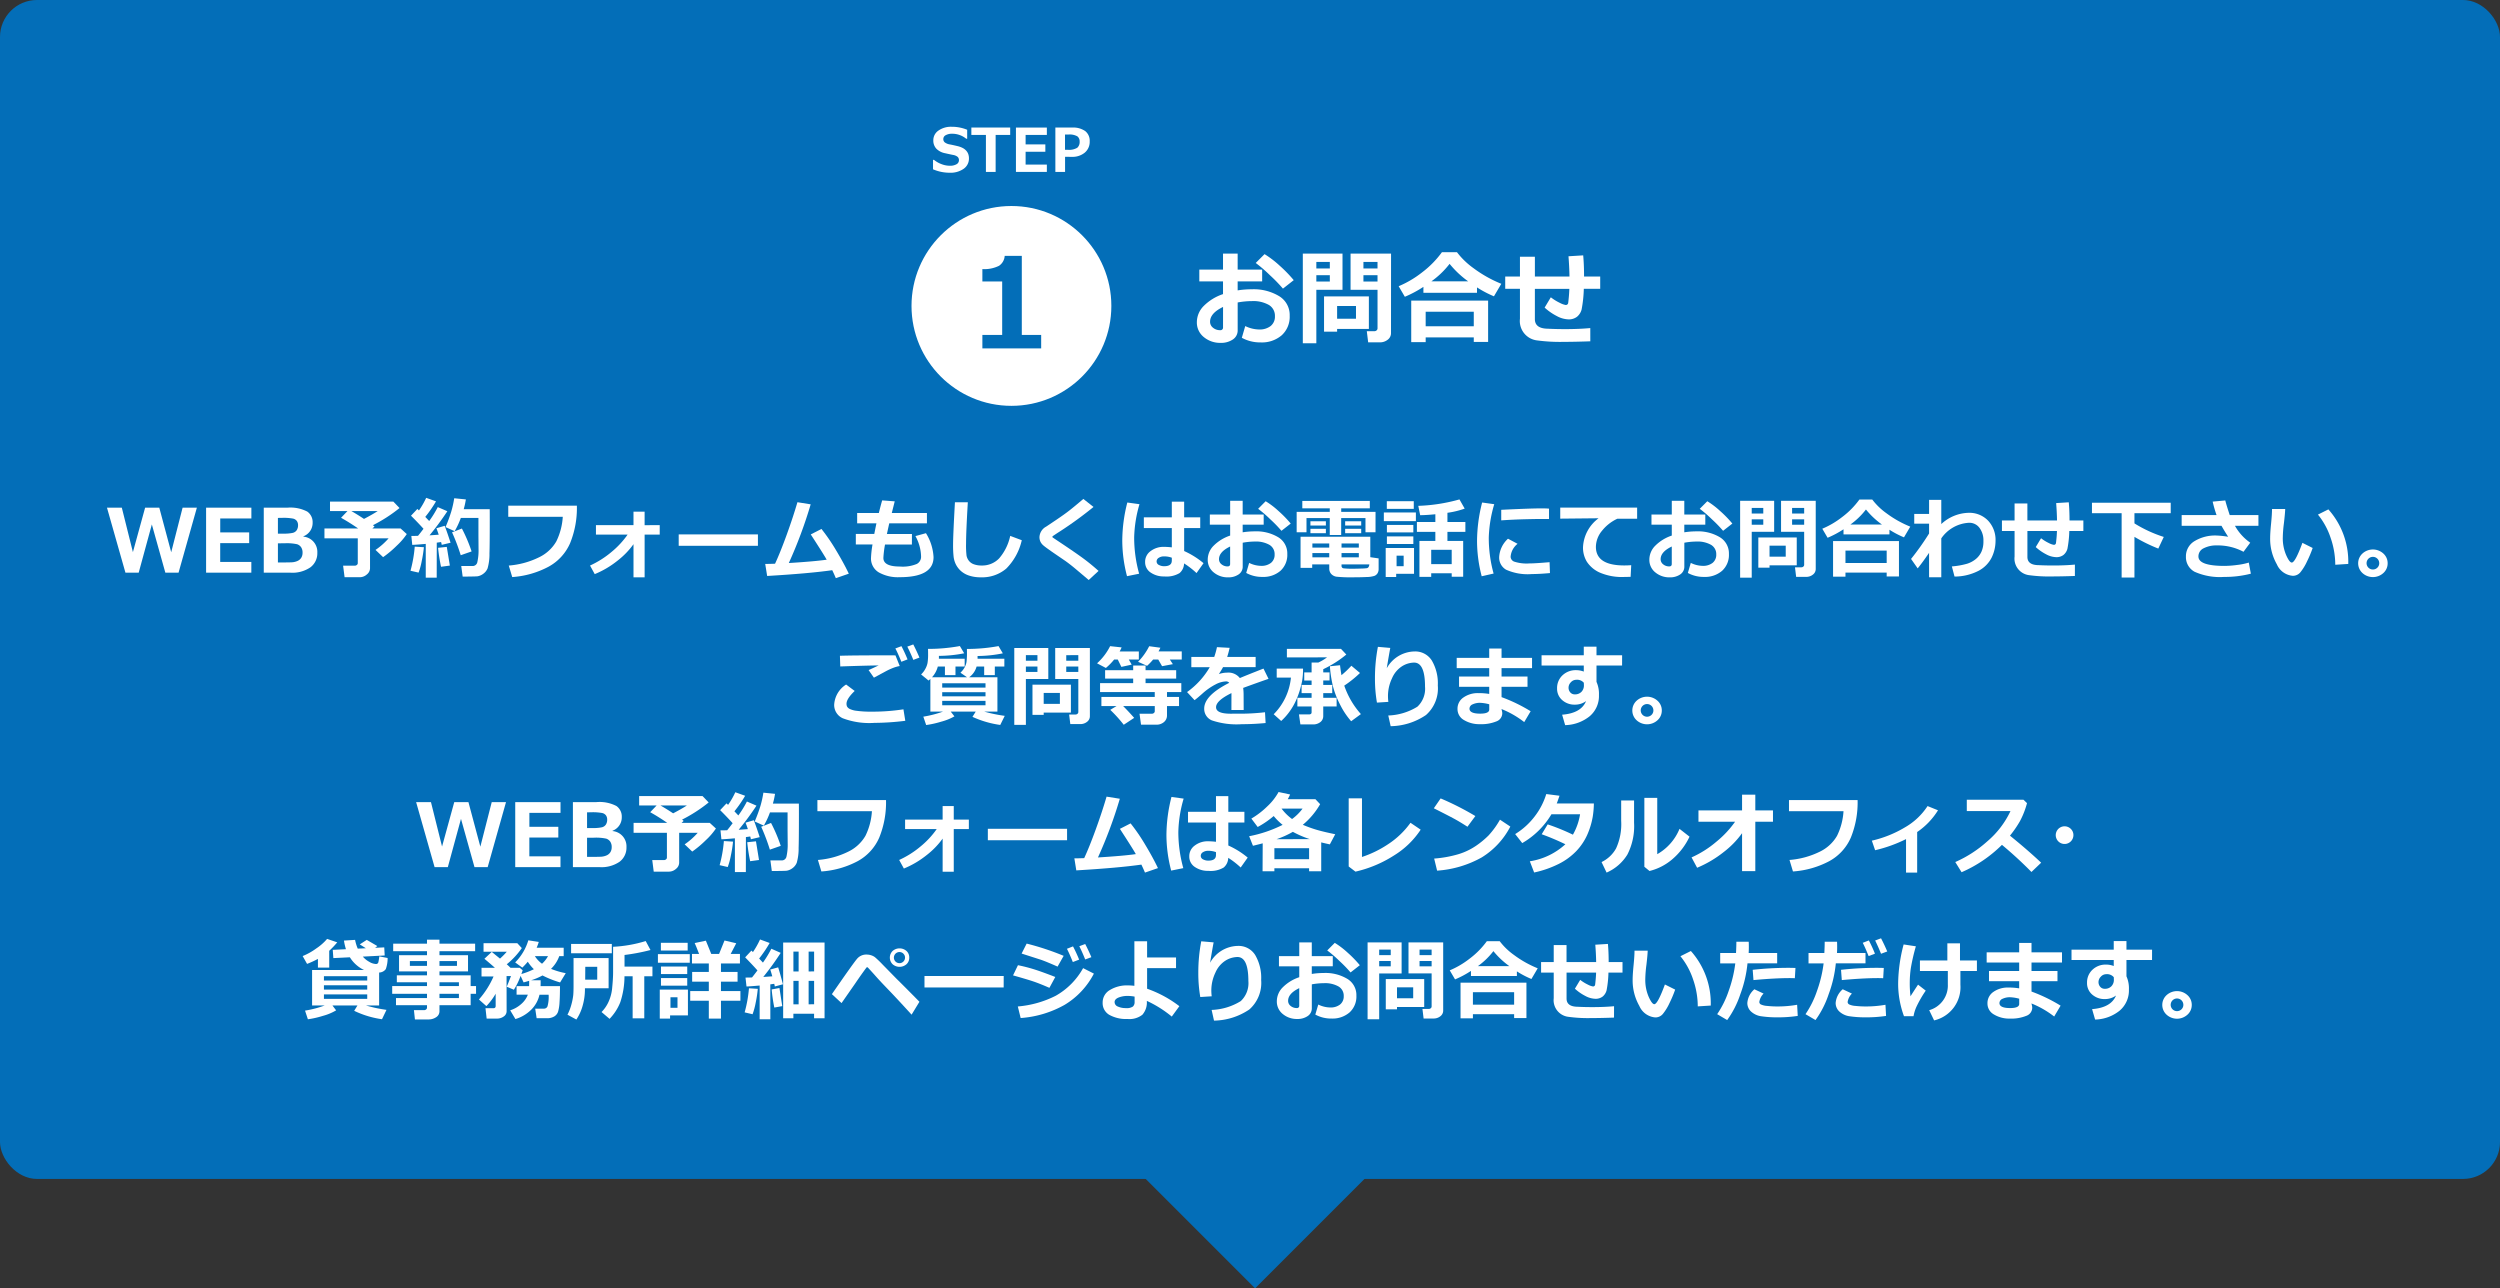 <svg xmlns="http://www.w3.org/2000/svg" width="339.65" height="175.031" viewBox="0 0 339.65 175.031"><rect x="0" y="0" width="339.65" height="175.031" fill="#333333" stroke="none"/><defs><style>.cls-1{fill:#036eb8;}.cls-2{fill:#fff;}</style></defs><g id="レイヤー_2" data-name="レイヤー 2"><g id="レイヤー_1-2" data-name="レイヤー 1"><rect class="cls-1" width="339.65" height="160.169" rx="5.025"/><rect class="cls-1" x="158.733" y="146.583" width="23.567" height="23.567" transform="translate(-62.039 166.958) rotate(-45)"/><path class="cls-2" d="M26.747,68.976l-2.49,8.83H22.464L20.63,71.249l-1.787,6.557h-1.8l-2.508-8.83h2.016l1.506,6.035,1.658-6.035h1.927l1.618,6.052,1.547-6.052Z"/><path class="cls-2" d="M34.147,77.806H28v-8.83h6.152V70.44h-4.23v1.887h3.932v1.459H29.917v2.555h4.23Z"/><path class="cls-2" d="M35.835,77.806v-8.83h3.176a4.958,4.958,0,0,1,2.739.53,1.747,1.747,0,0,1,.724,1.5A1.934,1.934,0,0,1,41.22,72.86v.047a2.078,2.078,0,0,1,1.892,2.186,2.382,2.382,0,0,1-.934,1.98,4.323,4.323,0,0,1-2.71.733Zm1.922-7.442V72.5h.726a5.722,5.722,0,0,0,1.272-.1.9.9,0,0,0,.556-.369,1.2,1.2,0,0,0,.182-.683.971.971,0,0,0-.161-.562.877.877,0,0,0-.524-.331,6.951,6.951,0,0,0-1.465-.1Zm0,3.451v2.6h.6q.8,0,1.237-.018a2.185,2.185,0,0,0,.788-.17,1.167,1.167,0,0,0,.539-.439,1.262,1.262,0,0,0,.184-.7,1.3,1.3,0,0,0-.19-.733,1.074,1.074,0,0,0-.551-.416,6.526,6.526,0,0,0-1.684-.129Z"/><path class="cls-2" d="M50.272,77.22a1.091,1.091,0,0,1-.43.823,1.44,1.44,0,0,1-.976.378H46.815l-.2-1.57h1.612a.407.407,0,0,0,.257-.1.29.29,0,0,0,.123-.229v-3.38H44.079V71.794h4.57q-1.212-.838-2.314-1.447l.873-.914H44.835V68.149h8.607l.838.873a20.282,20.282,0,0,1-3.615,2.332c.078.059.15.118.217.176l-.287.264h3.826l.844.767a9.1,9.1,0,0,1-1.372,1.585,14.312,14.312,0,0,1-1.845,1.55l-1.031-.984a9.345,9.345,0,0,0,1.775-1.57h-2.52Zm-2.537-7.787q.827.474,1.717,1.066,1.2-.627,1.863-1.066Z"/><path class="cls-2" d="M57.591,74.343a17.764,17.764,0,0,1-.293,1.878,9.509,9.509,0,0,1-.428,1.573l-1.1-.252a17.505,17.505,0,0,0,.575-3.275Zm1.74,4.136H57.843V73.892q-1.184.111-1.834.134l-.123-1.213c.218,0,.521,0,.908-.017q.3-.363.744-.955-.784-.867-1.7-1.776l.867-.92c.074.071.145.139.211.206a10.811,10.811,0,0,0,.984-1.717l1.336.48a16.456,16.456,0,0,1-1.459,2.11l.533.562a13.919,13.919,0,0,0,1.166-1.892l1.3.562a37.645,37.645,0,0,1-2.42,3.275q.563-.034,1.249-.087c-.157-.465-.262-.756-.317-.874l1.125-.334q.323.826.8,2.3l-1.2.287a2.468,2.468,0,0,0-.088-.381c-.129.02-.324.047-.586.083Zm1.787-1.64-1.2.164a24.43,24.43,0,0,1-.4-2.578L60.7,74.3Zm1.74,1.5L62.665,76.9h1.512a.647.647,0,0,0,.668-.5,7.305,7.305,0,0,0,.17-1.829L65,72.79V70.37H62.606a10.792,10.792,0,0,1-.838,1.8l-1.236-.563a21.03,21.03,0,0,0,.779-2.115,13.965,13.965,0,0,0,.4-1.8l1.582.159A11.035,11.035,0,0,1,63,69.181h3.533q.006.427.006,1.353,0,3.667-.041,4.682a6.933,6.933,0,0,1-.255,2,1.726,1.726,0,0,1-.58.735,1.828,1.828,0,0,1-.776.343Q64.686,78.327,62.858,78.339Zm1.213-3.422-1.476.516a27.141,27.141,0,0,0-1.178-3.112l1.336-.515A20.865,20.865,0,0,1,64.071,74.917Z"/><path class="cls-2" d="M78.374,68.7a12.684,12.684,0,0,1-.911,5.074A6.664,6.664,0,0,1,74.513,77,12.248,12.248,0,0,1,69.591,78.4l-.469-1.564a11.271,11.271,0,0,0,4.113-1.122,5.4,5.4,0,0,0,2.344-2.156,8.763,8.763,0,0,0,.879-3.343H69.052V68.7Z"/><path class="cls-2" d="M86.067,73.933a10.78,10.78,0,0,1-2.153,2.226A12.56,12.56,0,0,1,80.8,78l-.639-1.166a12.6,12.6,0,0,0,2.936-1.86,11.665,11.665,0,0,0,2.168-2.341h-4.3V71.349h5.1V69.515h1.512v1.834H89.63v1.283H87.579v5.8H86.067Z"/><path class="cls-2" d="M102.972,74.155H92.208V72.6h10.764Z"/><path class="cls-2" d="M113.067,77.466q-3.111.446-8.841.785l-.264-1.635q.55,0,1.336-.029.708-1.524,1.573-3.908t1.468-4.448l1.8.288a60.561,60.561,0,0,1-2.971,7.974q3.427-.21,5.144-.451-.311-.581-2.162-3.434l1.453-.744a25.373,25.373,0,0,1,2,2.921q1.044,1.737,1.717,3.155l-1.763.61Q113.313,77.97,113.067,77.466Z"/><path class="cls-2" d="M123.89,73.979h-3.651a13.831,13.831,0,0,0-.222,1.823q0,1.165,2.232,1.166a4.973,4.973,0,0,0,2.32-.355,1.1,1.1,0,0,0,.569-.981,5.98,5.98,0,0,0-.768-2.8l1.43-.393a6.8,6.8,0,0,1,1.031,3.246q0,2.731-4.582,2.731a5.285,5.285,0,0,1-2.886-.668,2.194,2.194,0,0,1-1.028-1.963,13.873,13.873,0,0,1,.205-1.811h-2.268V72.544h2.508q.117-.6.293-1.447h-2.619V69.7H119.4q.242-1.008.452-1.717l1.705.129-.4,1.588h4.776v1.4h-5.121l-.317,1.447h3.4Z"/><path class="cls-2" d="M138.819,73.394a7.917,7.917,0,0,1-2.109,3.855,5.057,5.057,0,0,1-3.463,1.184,4.9,4.9,0,0,1-1.6-.238,3.108,3.108,0,0,1-1.119-.641,3.063,3.063,0,0,1-.668-.882,3.226,3.226,0,0,1-.3-1.014A14.018,14.018,0,0,1,129.485,74q0-1.23.252-5.766h1.752q-.24,4.05-.24,5.631a11.586,11.586,0,0,0,.067,1.635,1.658,1.658,0,0,0,.3.665,1.477,1.477,0,0,0,.677.492,2.984,2.984,0,0,0,1.081.173,3.181,3.181,0,0,0,2.367-.967,6.845,6.845,0,0,0,1.506-3.058Z"/><path class="cls-2" d="M149.249,77.565,147.913,78.8l-1.693-1.43q-.774-.656-1.489-1.166l-1.347-.92q-1.3-.891-1.606-1.16a1.618,1.618,0,0,1-.433-.545,1.51,1.51,0,0,1-.123-.621,1.7,1.7,0,0,1,.9-1.406q.317-.206,1.406-.941t1.749-1.251q.66-.514,1.908-1.576l1.382,1.09a51.458,51.458,0,0,1-4.546,3.31q-.217.135-.616.4c-.265.176-.4.27-.41.284a.14.14,0,0,0-.012.067c0,.043.01.071.03.083l1.06.709q2.01,1.341,3.047,2.1T149.249,77.565Z"/><path class="cls-2" d="M154.81,68.5a17.306,17.306,0,0,0-.721,4.518,18.335,18.335,0,0,0,.674,4.927l-1.647.334a19.189,19.189,0,0,1-.644-4.845,21.176,21.176,0,0,1,.685-5.162Zm8.7,8.016-.95,1.342a11.06,11.06,0,0,0-1.693-1.313,1.754,1.754,0,0,1-.618,1.318,3.453,3.453,0,0,1-2.077.452,3.113,3.113,0,0,1-1.846-.531,1.671,1.671,0,0,1-.75-1.438,1.773,1.773,0,0,1,.756-1.48,2.879,2.879,0,0,1,1.787-.571,9.871,9.871,0,0,1,1.084.07V71.741h-3.8V70.288h3.8V68.161h1.676v2.127h2.185v1.453H160.88v3.123A11.376,11.376,0,0,1,163.511,76.511Zm-4.307-.334v-.41a2.941,2.941,0,0,0-1.084-.182,1.254,1.254,0,0,0-.683.19.568.568,0,0,0-.3.495.528.528,0,0,0,.31.478,1.472,1.472,0,0,0,.727.173Q159.2,76.921,159.2,76.177Z"/><path class="cls-2" d="M169.311,77.841l.4-1.365a3.782,3.782,0,0,0,1.611.4,2.079,2.079,0,0,0,1.348-.4,1.39,1.39,0,0,0,.5-1.143,1.45,1.45,0,0,0-.709-1.312,3.693,3.693,0,0,0-1.969-.446,9.337,9.337,0,0,0-1.658.159v3.228a1.248,1.248,0,0,1-.565,1.084,2.422,2.422,0,0,1-1.415.393,2.965,2.965,0,0,1-1.963-.674,2.162,2.162,0,0,1-.809-1.74,2.686,2.686,0,0,1,.817-1.9,5.729,5.729,0,0,1,2.23-1.362V71.278h-2.76V69.9h2.76V68.038h1.7V69.9h2.854v1.377h-2.854v1.043a10.361,10.361,0,0,1,1.635-.129,5.765,5.765,0,0,1,3.2.8,2.567,2.567,0,0,1,1.228,2.282,2.911,2.911,0,0,1-.923,2.271,3.533,3.533,0,0,1-2.464.835A4.429,4.429,0,0,1,169.311,77.841Zm-2.185-3.592q-1.512.726-1.512,1.723a.868.868,0,0,0,.349.7,1.264,1.264,0,0,0,.817.281q.346,0,.346-.334Zm8.232-3.117-1.259.984a17.973,17.973,0,0,0-1.515-1.561,16.534,16.534,0,0,0-1.655-1.427l1.025-1.031a11.228,11.228,0,0,1,1.755,1.339A15.6,15.6,0,0,1,175.358,71.132Z"/><path class="cls-2" d="M186.878,72.31h-1.365V70.382h-3.3v2.3h-1.553v-2.3H177.5V72.31h-1.336V69.538h4.5v-.48h-3.732v-1h9.17v1h-3.885v.48h4.664Zm-6.287,4.371h-2.315v.468h-1.582V72.925h9.475V75.7l1.131.164V77.29a1.118,1.118,0,0,1-.144.589.887.887,0,0,1-.422.357,3.592,3.592,0,0,1-1.078.158q-.8.039-1.8.039a18.707,18.707,0,0,1-2.253-.08,1.21,1.21,0,0,1-.747-.38,1.077,1.077,0,0,1-.263-.73Zm-.457-5.28h-2.1v-.58h2.1Zm0,1.043h-2.1v-.6h2.1ZM178.3,74.4h2.291v-.562H178.3Zm2.291.744H178.3v.575h2.291Zm1.67-.744h2.349v-.562h-2.349Zm2.349.744h-2.349v.575h2.349Zm1.424,1.536h-3.773v.193a.311.311,0,0,0,.281.34,9.252,9.252,0,0,0,1.283.053q.528,0,1.143-.024a6.99,6.99,0,0,0,.729-.047.417.417,0,0,0,.2-.108A.728.728,0,0,0,186.034,76.681Zm-1.1-5.28h-2.18v-.58h2.18Zm0,1.043h-2.18v-.6h2.18Z"/><path class="cls-2" d="M192.362,70.8h-4.353V69.626h4.353Zm-.252,7.154h-2.425v.434h-1.424V74.448h3.849Zm-.035-8.818h-3.662V68.091h3.662Zm-.058,3.2h-3.592V71.313h3.592Zm0,1.57h-3.592V72.878h3.592ZM190.7,76.921v-1.43h-.961v1.43Zm6.528.961h-2.784v.492h-1.6V73.487h2.162V72.263H192.5V70.921h2.508V69.866q-1.161.117-2.063.129l-.257-1.271a23.407,23.407,0,0,0,5.595-.873l.709,1.248a11.55,11.55,0,0,1-2.344.568v1.254h2.438v1.342h-2.438v1.224h2.139v4.864h-1.558Zm-2.784-1.237h2.784V74.7h-2.784Z"/><path class="cls-2" d="M203.009,68.5a17.547,17.547,0,0,0-.744,4.529,18.209,18.209,0,0,0,.656,4.893l-1.617.369a19.046,19.046,0,0,1-.633-4.787,21.45,21.45,0,0,1,.691-5.232Zm7.57,9.358q-1.435.133-2.455.134a7.165,7.165,0,0,1-3.51-.594,1.9,1.9,0,0,1-.937-1.7,3.633,3.633,0,0,1,1.2-2.508l1.3.692a2.476,2.476,0,0,0-.944,1.764.737.737,0,0,0,.493.659,5.453,5.453,0,0,0,2.039.243q.785,0,2.759-.17Zm-.129-7.342-.492-.006q-.768-.012-2.549.029t-3.451.158V69.263q3.961-.194,5.484-.194.61,0,1.008.035Z"/><path class="cls-2" d="M221.618,76.786l-.082,1.582q-.639.018-.85.018a7.625,7.625,0,0,1-3.369-.607,4.086,4.086,0,0,1-1.728-1.465,3.683,3.683,0,0,1-.522-1.954,5.18,5.18,0,0,1,2.116-3.949l-5.209.053v-1.5h10.447v1.512h-2.69a5.746,5.746,0,0,0-2.091,1.646,3.466,3.466,0,0,0-.821,2.168q0,2.532,3.85,2.531C220.966,76.821,221.282,76.81,221.618,76.786Z"/><path class="cls-2" d="M229.311,77.841l.4-1.365a3.782,3.782,0,0,0,1.611.4,2.079,2.079,0,0,0,1.348-.4,1.39,1.39,0,0,0,.5-1.143,1.45,1.45,0,0,0-.709-1.312,3.693,3.693,0,0,0-1.969-.446,9.337,9.337,0,0,0-1.658.159v3.228a1.248,1.248,0,0,1-.565,1.084,2.422,2.422,0,0,1-1.415.393,2.965,2.965,0,0,1-1.963-.674,2.162,2.162,0,0,1-.809-1.74,2.686,2.686,0,0,1,.817-1.9,5.729,5.729,0,0,1,2.23-1.362V71.278h-2.76V69.9h2.76V68.038h1.7V69.9h2.854v1.377h-2.854v1.043a10.361,10.361,0,0,1,1.635-.129,5.765,5.765,0,0,1,3.2.8,2.567,2.567,0,0,1,1.228,2.282,2.911,2.911,0,0,1-.923,2.271,3.533,3.533,0,0,1-2.464.835A4.429,4.429,0,0,1,229.311,77.841Zm-2.185-3.592q-1.512.726-1.512,1.723a.868.868,0,0,0,.349.7,1.264,1.264,0,0,0,.817.281q.346,0,.346-.334Zm8.232-3.117-1.259.984a17.973,17.973,0,0,0-1.515-1.561,16.534,16.534,0,0,0-1.655-1.427l1.025-1.031a11.228,11.228,0,0,1,1.755,1.339A15.6,15.6,0,0,1,235.358,71.132Z"/><path class="cls-2" d="M241.036,72.251h-3.047v6.228h-1.576V68.038h4.623Zm-1.476-2.484v-.756h-1.571v.756Zm0,1.523v-.732h-1.571v.732Zm.849,5.52v.316h-1.523V73.019h5.22V76.81Zm0-1.184h2.2V74.138h-2.2Zm6.276,1.676a.943.943,0,0,1-.384.764,1.432,1.432,0,0,1-.923.308h-1.354l-.158-1.3h.879a.386.386,0,0,0,.255-.1.3.3,0,0,0,.114-.238V72.251h-3.14V68.038h4.711Zm-3.211-7.535h1.64v-.756h-1.64Zm1.64.791h-1.64v.732h1.64Z"/><path class="cls-2" d="M256.7,72.6h-6.24v-.692a13.27,13.27,0,0,1-2.162,1.154l-.721-1.23a11.73,11.73,0,0,0,2.707-1.594,11.122,11.122,0,0,0,2.332-2.367h1.752a8.857,8.857,0,0,0,1.922,1.857,14.426,14.426,0,0,0,3.24,1.823l-.855,1.453A12.656,12.656,0,0,1,256.7,71.97Zm-.375,5.191h-5.6v.557H249.04v-4.84h8.953v4.81h-1.67Zm-5.6-1.3h5.6V74.806h-5.6Zm.668-5.232h4.283a11.065,11.065,0,0,1-2.168-2.039A10.1,10.1,0,0,1,251.39,71.267Z"/><path class="cls-2" d="M262.083,75.11q-.9,1.324-1.547,2.11l-.9-1.284a35.238,35.238,0,0,0,2.449-3.457v-1.33h-2.016V69.825h2.016V67.909h1.658V71.2a5.628,5.628,0,0,1,3.692-1.529,3.522,3.522,0,0,1,2.663,1.06,3.809,3.809,0,0,1,1.016,2.748,5.244,5.244,0,0,1-.515,2.247,4.128,4.128,0,0,1-1.782,1.817,7.116,7.116,0,0,1-3.275.788l-.363-1.377a10.566,10.566,0,0,0,2.062-.363,3.532,3.532,0,0,0,1.216-.659,2.739,2.739,0,0,0,.756-1.008,3.351,3.351,0,0,0,.255-1.31v-.135a2.828,2.828,0,0,0-.528-1.754,1.706,1.706,0,0,0-1.441-.7,4.871,4.871,0,0,0-3.756,2.121v5.286h-1.658Z"/><path class="cls-2" d="M281.893,78.251q-1.8.064-3.087.064a19.607,19.607,0,0,1-3.091-.167A2.272,2.272,0,0,1,273.7,75.62V72.14h-1.717V70.71H273.7V68.4h1.74V70.71h4.026q-.018-1.113-.117-2.361l1.716-.106q.1,1.119.1,2.467h1.881v1.43h-1.91a14.7,14.7,0,0,1-.255,2.411,1.637,1.637,0,0,1-.525.835,1.55,1.55,0,0,1-1.019.31,3.044,3.044,0,0,1-1.345-.386,6.438,6.438,0,0,1-1.415-.985l.721-1.2a5.693,5.693,0,0,0,1.054.653,2.259,2.259,0,0,0,.68.243.276.276,0,0,0,.2-.067.285.285,0,0,0,.091-.17c.012-.068.034-.272.068-.612s.055-.684.067-1.031h-4.014v3.521q0,1.038,1.342,1.113l.182.006q.908.047,2,.047,1.617,0,2.929-.123Z"/><path class="cls-2" d="M289.985,78.468h-1.74V69.72h-4.031V68.3h10.7V69.72h-4.928v1.388a17.659,17.659,0,0,0,3.985,1.84l-.744,1.582a22.288,22.288,0,0,1-3.241-1.594Z"/><path class="cls-2" d="M305.8,77.94a14,14,0,0,1-3.615.44,8.4,8.4,0,0,1-4.026-.7,2.246,2.246,0,0,1-1.178-2.048,2.387,2.387,0,0,1,1.178-2.121,5.4,5.4,0,0,1,2.971-.756,12.667,12.667,0,0,1,1.588.17q-.446-.68-.908-1.494H296.4V69.978h4.741a15.747,15.747,0,0,1-.528-1.829l1.717-.158q.117.516.6,1.987h3.9v1.453h-3.193a6.91,6.91,0,0,0,2.08,2.3l-.914,1.236a7.433,7.433,0,0,0-3.61-.867,3.764,3.764,0,0,0-1.8.386,1.212,1.212,0,0,0-.714,1.114q0,1.283,3.545,1.283a13.565,13.565,0,0,0,1.722-.129,8.858,8.858,0,0,0,1.576-.322Z"/><path class="cls-2" d="M314.2,74.448a15.674,15.674,0,0,1-.765,1.82,6.969,6.969,0,0,1-.905,1.482,1.308,1.308,0,0,1-1.025.478,2.582,2.582,0,0,1-2.174-1.562,7,7,0,0,1-.908-3.589q0-.662.129-1.963t.123-1.957h1.793q-.018.593-.176,1.94a17.012,17.012,0,0,0-.152,1.945,5.768,5.768,0,0,0,.454,2.367q.453,1.02.77,1.02.457,0,1.442-2.678Zm4.834,2.168-1.764.112a11.245,11.245,0,0,0-.632-3.657,9.944,9.944,0,0,0-1.723-3.158l1.418-.709A10.684,10.684,0,0,1,319.036,76.616Z"/><path class="cls-2" d="M324.386,76.528a1.751,1.751,0,0,1-.586,1.327,2.109,2.109,0,0,1-2.836,0,1.8,1.8,0,0,1,0-2.654,2.109,2.109,0,0,1,2.836,0A1.753,1.753,0,0,1,324.386,76.528Zm-1.143-.006a.86.86,0,1,0-.252.6A.823.823,0,0,0,323.243,76.522Z"/><path class="cls-2" d="M122.993,97.929a35.48,35.48,0,0,1-4.195.281,10.187,10.187,0,0,1-4.289-.621,1.975,1.975,0,0,1-1.178-1.834A3.476,3.476,0,0,1,114.954,93l1.166.873q-1.113,1.061-1.113,1.74a.91.91,0,0,0,.07.367.818.818,0,0,0,.343.325,2.944,2.944,0,0,0,.993.269,13.4,13.4,0,0,0,1.828.112h.428a27.689,27.689,0,0,0,4.072-.317Zm-.756-7.442a4.717,4.717,0,0,0-.9.255,8.934,8.934,0,0,0-1.008.466l-1.6.861-.72-1.031q.222-.093,1.359-.633-1.734.018-5.209.141l-.047-1.453q1.665-.058,6.34-.059.726,0,1.207.006Zm1.061-.9-.838.322q-.445-1.107-.815-1.81l.827-.311Q122.934,88.677,123.3,89.585Zm1.617-.246-.832.31q-.363-.9-.815-1.8l.809-.3Q124.523,88.413,124.915,89.339Z"/><path class="cls-2" d="M129.667,97.325a7.457,7.457,0,0,1-1.79.721,13.088,13.088,0,0,1-2.048.457l-.387-1.137a15.418,15.418,0,0,0,2.672-.685H126.4V92.245a3.032,3.032,0,0,1-.252.211l-1.008-.826a2.9,2.9,0,0,0,.551-.712,2.8,2.8,0,0,0,.32-.826,7.057,7.057,0,0,0,.079-1.234c0-.218,0-.451-.012-.7a23.258,23.258,0,0,0,4.33-.387l.586.985a17.915,17.915,0,0,1-3.434.351V89.5h3.5v1.055h-1.248v1.166h-1.435V90.558h-.967a3.435,3.435,0,0,1-.785,1.453h4.752l-.891-.621a2.942,2.942,0,0,0,.566-.715,2.37,2.37,0,0,0,.257-.736,9.239,9.239,0,0,0,.062-1.3c0-.153,0-.311-.006-.475a23.112,23.112,0,0,0,4.295-.387l.586.985a17.724,17.724,0,0,1-3.434.363V89.5h3.639v1.055h-1.295v1.166H133.71V90.558h-1.031a2.65,2.65,0,0,1-1.008,1.453h3.838v4.67h-1.782a19.9,19.9,0,0,0,2.778.574l-.61,1.236a13.519,13.519,0,0,1-3.779-1.1l.445-.709h-3.392Zm4.225-3.908v-.592h-5.883v.592ZM128.009,94.6h5.883v-.557h-5.883Zm5.883.621h-5.883v.6h5.883Z"/><path class="cls-2" d="M142.423,92.251h-3.047v6.228H137.8V88.038h4.623Zm-1.477-2.484v-.756h-1.57v.756Zm0,1.523v-.732h-1.57v.732Zm.85,5.52v.316h-1.524V93.019h5.221V96.81Zm0-1.184h2.2V94.138h-2.2Zm6.275,1.676a.943.943,0,0,1-.384.764,1.427,1.427,0,0,1-.922.308h-1.354l-.158-1.3h.879a.388.388,0,0,0,.255-.1.3.3,0,0,0,.114-.238V92.251H143.36V88.038h4.711Zm-3.211-7.535H146.5v-.756H144.86Zm1.641.791H144.86v.732H146.5Z"/><path class="cls-2" d="M152.384,87.956a5.989,5.989,0,0,1-.27.551h2.608v1.1h-1.36l.387.691-1.4.305-.487-1h-.492a8.161,8.161,0,0,1-1.125,1.148l-1.2-.633a7.862,7.862,0,0,0,1.775-2.332Zm1.705,9.574-1.418.938a18.328,18.328,0,0,0-1.834-2.028l.861-.515h-2.062V94.688h7.248v-.662h-7.43V92.813h4.5v-.621H150.14V91.05h3.814v-.633h1.682v.633h4.16v1.142h-4.16v.621h4.857v1.213h-1.945v.662h1.635v1.237h-1.635v1.26a1.151,1.151,0,0,1-.416.917,1.537,1.537,0,0,1-1.031.354H155.02l-.205-1.488H156.5a.385.385,0,0,0,.272-.106.3.3,0,0,0,.115-.217v-.72h-4.3Q153.269,96.6,154.089,97.53ZM157.651,88q-.117.252-.252.5h3.153v1.1h-1.623l.416.632-1.465.276-.522-.908h-.691a8.025,8.025,0,0,1-.826.861l-1.225-.551a8.271,8.271,0,0,0,1.512-2.115Z"/><path class="cls-2" d="M168.966,96.464H167.3l.006-2.3q-2.092,1.026-2.092,1.916t2.016.885l.65-.006a29.7,29.7,0,0,0,3.984-.193l.082,1.465q-1.646.158-3.228.158a10.506,10.506,0,0,1-4.078-.519,1.692,1.692,0,0,1-1.037-1.6q0-1.782,3.4-3.5a.547.547,0,0,0-.457-.194,3.355,3.355,0,0,0-1.374.393,8.512,8.512,0,0,0-1.855,1.3q-.714.633-1.025.855l-1.02-1.1a10.832,10.832,0,0,0,3.082-3.375h-2.5V89.251h3.112a10.035,10.035,0,0,0,.369-1.33l1.723.094q-.165.726-.334,1.236h3.867V90.64h-4.43q-.151.3-.562.937a3.577,3.577,0,0,1,1.125-.193,1.97,1.97,0,0,1,1.722.738q.762-.328,3.211-1.289l.686,1.395q-1.155.392-3.446,1.23a6.985,6.985,0,0,1,.059.943Z"/><path class="cls-2" d="M177.028,90.839a9,9,0,0,1-.129,1.717q-.129.633-.319,1.268a11.308,11.308,0,0,1-.524,1.377,8.568,8.568,0,0,1-.847,1.459,8.069,8.069,0,0,1-1.146,1.292l-1.019-.914a8.206,8.206,0,0,0,2.344-4.98h-1.934V90.839Zm4.565,5.144h-1.817v1.284a1.017,1.017,0,0,1-.392.835,1.555,1.555,0,0,1-.985.319h-1.728l-.194-1.36h1.36c.238,0,.357-.1.357-.287v-.791h-1.933V94.806h1.933v-.633h-1.359V93.054h1.359v-.6h-1v-1.1h1V90.007h.926a6.562,6.562,0,0,0,1.172-.7l-5.455.011v-1.16h7.353l.721.768a14.718,14.718,0,0,1-3.135,1.992v.433h.856v1.1h-.856v.6H181v1.119h-1.225v.633h1.817Zm3.3,1.032-1.325.972a10.6,10.6,0,0,1-1.514-2.279,11.914,11.914,0,0,1-.967-2.5,16.853,16.853,0,0,1-.407-2.69l1.377-.14q.1.843.193,1.353a12.735,12.735,0,0,0,1.348-1.283l1.171.984a15.123,15.123,0,0,1-2.138,1.717A11.29,11.29,0,0,0,184.892,97.015Z"/><path class="cls-2" d="M188.935,98.661l-.323-1.453a8.05,8.05,0,0,0,3.952-1.195,3.328,3.328,0,0,0,1.04-2.725q0-3.27-1.488-3.269a3.183,3.183,0,0,0-1.62.489,3.633,3.633,0,0,0-1.377,1.646,5.6,5.6,0,0,0-.548,2.423,6.047,6.047,0,0,0,.053.779l-1.553.1a19.132,19.132,0,0,1-.269-3.305,22.473,22.473,0,0,1,.4-4.271l1.682.146q-.177.921-.481,2.766a4.4,4.4,0,0,1,3.756-2.285,2.658,2.658,0,0,1,2.37,1.236,6.1,6.1,0,0,1,.812,3.381,4.812,4.812,0,0,1-1.609,4.02A8.78,8.78,0,0,1,188.935,98.661Z"/><path class="cls-2" d="M207.954,96.628l-.873,1.476a12.681,12.681,0,0,0-3.088-1.775l.059.252a1.445,1.445,0,0,1,.047.346,1.19,1.19,0,0,1-.812,1.087,5.428,5.428,0,0,1-2.229.372,4.018,4.018,0,0,1-2.148-.551,1.7,1.7,0,0,1-.893-1.512,1.833,1.833,0,0,1,.82-1.573,3.368,3.368,0,0,1,2-.583,8.789,8.789,0,0,1,1.488.111v-.972h-4.1V91.917h4.1V90.774h-4.418V89.38h4.418V88.108h1.676V89.38h4.142v1.394h-4.142v1.143h3.527v1.389h-3.527v1.406A21.9,21.9,0,0,1,207.954,96.628Zm-5.625-.234v-.709a5.5,5.5,0,0,0-1.242-.2,2.3,2.3,0,0,0-1.017.208.642.642,0,0,0-.425.583q0,.68,1.459.68Q202.33,96.956,202.329,96.394Z"/><path class="cls-2" d="M220.376,90.423H216.9v2.215a4.006,4.006,0,0,1,.334,1.8,3.6,3.6,0,0,1-1.251,2.863,5.506,5.506,0,0,1-3.342,1.216l-.41-1.418q2.577-.2,3.251-1.846a2.527,2.527,0,0,1-1.523.48,2.493,2.493,0,0,1-1.72-.618,2.025,2.025,0,0,1-.694-1.585,2.348,2.348,0,0,1,.735-1.781,2.582,2.582,0,0,1,1.849-.7,2.887,2.887,0,0,1,1.043.193v-.82h-5.736V89.028h5.736V87.856H216.9v1.172h3.481Zm-5.186,2.666-.011-.328a1.2,1.2,0,0,0-1.043-.405.973.973,0,0,0-.712.331,1.026,1.026,0,0,0-.32.724.954.954,0,0,0,.238.662.785.785,0,0,0,.612.264,1.2,1.2,0,0,0,.9-.343A1.233,1.233,0,0,0,215.19,93.089Z"/><path class="cls-2" d="M225.772,96.528a1.748,1.748,0,0,1-.586,1.327,2.107,2.107,0,0,1-2.835,0,1.8,1.8,0,0,1,0-2.654,2.107,2.107,0,0,1,2.835,0A1.749,1.749,0,0,1,225.772,96.528Zm-1.142-.006a.86.86,0,1,0-.252.6A.823.823,0,0,0,224.63,96.522Z"/><path class="cls-2" d="M68.747,108.976l-2.49,8.83H64.464l-1.834-6.557-1.787,6.557h-1.8l-2.508-8.83h2.016l1.506,6.035,1.658-6.035h1.927l1.618,6.052,1.547-6.052Z"/><path class="cls-2" d="M76.147,117.806H70v-8.83h6.152v1.464h-4.23v1.887h3.932v1.459H71.917v2.555h4.23Z"/><path class="cls-2" d="M77.835,117.806v-8.83h3.176a4.958,4.958,0,0,1,2.739.53,1.747,1.747,0,0,1,.724,1.5,1.934,1.934,0,0,1-1.254,1.857v.047a2.078,2.078,0,0,1,1.892,2.186,2.382,2.382,0,0,1-.934,1.98,4.323,4.323,0,0,1-2.71.733Zm1.922-7.442V112.5h.726a5.722,5.722,0,0,0,1.272-.1.9.9,0,0,0,.556-.369,1.2,1.2,0,0,0,.182-.683.971.971,0,0,0-.161-.562.877.877,0,0,0-.524-.331,6.951,6.951,0,0,0-1.465-.1Zm0,3.451v2.6h.6q.8,0,1.237-.018a2.185,2.185,0,0,0,.788-.17,1.167,1.167,0,0,0,.539-.439,1.262,1.262,0,0,0,.184-.7,1.3,1.3,0,0,0-.19-.733,1.074,1.074,0,0,0-.551-.416,6.526,6.526,0,0,0-1.684-.129Z"/><path class="cls-2" d="M92.272,117.22a1.091,1.091,0,0,1-.43.823,1.44,1.44,0,0,1-.976.378H88.815l-.2-1.57h1.612a.407.407,0,0,0,.257-.1.29.29,0,0,0,.123-.229v-3.38H86.079v-1.348h4.57q-1.212-.838-2.314-1.447l.873-.914H86.835v-1.284h8.607l.838.873a20.282,20.282,0,0,1-3.615,2.332c.078.059.15.118.217.176l-.287.264h3.826l.844.767a9.1,9.1,0,0,1-1.372,1.585,14.312,14.312,0,0,1-1.845,1.55l-1.031-.984a9.345,9.345,0,0,0,1.775-1.57h-2.52Zm-2.537-7.787q.826.474,1.717,1.066,1.2-.627,1.863-1.066Z"/><path class="cls-2" d="M99.591,114.343a17.764,17.764,0,0,1-.293,1.878,9.509,9.509,0,0,1-.428,1.573l-1.1-.252a17.505,17.505,0,0,0,.575-3.275Zm1.74,4.136H99.843v-4.587q-1.183.111-1.834.134l-.123-1.213c.218,0,.521,0,.908-.017q.3-.363.744-.955-.784-.867-1.7-1.776l.867-.92c.074.071.145.139.211.206a10.811,10.811,0,0,0,.984-1.717l1.336.48a16.456,16.456,0,0,1-1.459,2.11l.533.562a13.919,13.919,0,0,0,1.166-1.892l1.3.562a37.645,37.645,0,0,1-2.42,3.275q.563-.034,1.249-.087c-.157-.465-.262-.756-.317-.874l1.125-.334q.322.826.8,2.3l-1.2.287a2.468,2.468,0,0,0-.088-.381c-.129.02-.324.047-.586.083Zm1.787-1.64-1.2.164a24.43,24.43,0,0,1-.4-2.578l1.189-.123Zm1.74,1.5-.193-1.442h1.512a.647.647,0,0,0,.668-.5,7.305,7.305,0,0,0,.17-1.829L107,112.79v-2.42h-2.391a10.792,10.792,0,0,1-.838,1.8l-1.236-.563a21.03,21.03,0,0,0,.779-2.115,13.965,13.965,0,0,0,.4-1.8l1.582.159a11.035,11.035,0,0,1-.293,1.33h3.533q.006.427.006,1.353,0,3.667-.041,4.682a6.933,6.933,0,0,1-.255,2,1.726,1.726,0,0,1-.58.735,1.828,1.828,0,0,1-.776.343Q106.687,118.327,104.858,118.339Zm1.213-3.422-1.476.516a27.141,27.141,0,0,0-1.178-3.112l1.336-.515A20.865,20.865,0,0,1,106.071,114.917Z"/><path class="cls-2" d="M120.374,108.7a12.684,12.684,0,0,1-.911,5.074,6.664,6.664,0,0,1-2.95,3.229,12.248,12.248,0,0,1-4.922,1.394l-.469-1.564a11.271,11.271,0,0,0,4.113-1.122,5.4,5.4,0,0,0,2.344-2.156,8.763,8.763,0,0,0,.879-3.343h-7.406V108.7Z"/><path class="cls-2" d="M128.067,113.933a10.78,10.78,0,0,1-2.153,2.226A12.56,12.56,0,0,1,122.8,118l-.639-1.166a12.6,12.6,0,0,0,2.936-1.86,11.665,11.665,0,0,0,2.168-2.341h-4.3v-1.283h5.1v-1.834h1.512v1.834h2.051v1.283h-2.051v5.8h-1.512Z"/><path class="cls-2" d="M144.972,114.155H134.208V112.6h10.764Z"/><path class="cls-2" d="M155.067,117.466q-3.111.446-8.841.785l-.264-1.635q.551,0,1.336-.029.708-1.524,1.573-3.908t1.468-4.448l1.8.288a60.561,60.561,0,0,1-2.971,7.974q3.427-.21,5.144-.451-.31-.581-2.162-3.434l1.453-.744a25.373,25.373,0,0,1,2,2.921q1.044,1.737,1.717,3.155l-1.763.61Q155.313,117.97,155.067,117.466Z"/><path class="cls-2" d="M160.81,108.5a17.306,17.306,0,0,0-.721,4.518,18.335,18.335,0,0,0,.674,4.927l-1.647.334a19.189,19.189,0,0,1-.644-4.845,21.176,21.176,0,0,1,.685-5.162Zm8.7,8.016-.95,1.342a11.06,11.06,0,0,0-1.693-1.313,1.754,1.754,0,0,1-.618,1.318,3.453,3.453,0,0,1-2.077.452,3.113,3.113,0,0,1-1.846-.531,1.671,1.671,0,0,1-.75-1.438,1.773,1.773,0,0,1,.756-1.48,2.879,2.879,0,0,1,1.787-.571,9.871,9.871,0,0,1,1.084.07v-2.619h-3.8v-1.453h3.8v-2.127h1.676v2.127h2.185v1.453H166.88v3.123A11.376,11.376,0,0,1,169.511,116.511Zm-4.307-.334v-.41a2.941,2.941,0,0,0-1.084-.182,1.254,1.254,0,0,0-.683.19.568.568,0,0,0-.3.495.528.528,0,0,0,.31.478,1.472,1.472,0,0,0,.727.173Q165.2,116.921,165.2,116.177Z"/><path class="cls-2" d="M177.854,117.964h-4.716v.41h-1.606l.018-3.8q-.551.147-1.324.334l-.516-1.3a17.406,17.406,0,0,0,4.547-1.541,8.184,8.184,0,0,1-1.213-1.2,12.254,12.254,0,0,1-2.174,1.488l-.861-1.142a11.071,11.071,0,0,0,2.153-1.647,7.8,7.8,0,0,0,1.544-1.963l1.57.334a6.372,6.372,0,0,1-.322.639h3.756l.644.68a10.221,10.221,0,0,1-2.355,2.8,16.983,16.983,0,0,0,1.857.674q.927.276,2.549.61l-.732,1.377c-.375-.079-.766-.168-1.172-.27v3.92h-1.647Zm-4.716-1.236h4.716v-1.489h-4.716Zm.287-2.713,4.523-.012a13.514,13.514,0,0,1-2.3-.99A12.31,12.31,0,0,1,173.425,114.015Zm2.115-2.743a6.636,6.636,0,0,0,1.43-1.418h-2.86A6.8,6.8,0,0,0,175.54,111.272Z"/><path class="cls-2" d="M193.013,112.72a11.573,11.573,0,0,1-3.63,3.507,16.482,16.482,0,0,1-5.23,2.194l-.92-.7V108.46h1.805v7.969a14.623,14.623,0,0,0,3.516-1.714,11.418,11.418,0,0,0,3.076-2.933Z"/><path class="cls-2" d="M200.442,110.868l-1.072,1.453q-.867-.556-1.538-.937t-3.032-1.571l.926-1.341A38.247,38.247,0,0,1,200.442,110.868Zm4.752,1.43a10.687,10.687,0,0,1-3.884,4.189,14.386,14.386,0,0,1-6.065,1.8l-.4-1.641a15.825,15.825,0,0,0,3.339-.609,8.811,8.811,0,0,0,2.341-1.122,11.811,11.811,0,0,0,1.711-1.412,11.377,11.377,0,0,0,1.55-2.142Z"/><path class="cls-2" d="M216.544,109.157a12.55,12.55,0,0,1-.152,1.787,10.568,10.568,0,0,1-.78,2.543,7.9,7.9,0,0,1-1.473,2.159,8.685,8.685,0,0,1-2.382,1.732,13.984,13.984,0,0,1-3.328,1.16l-.586-1.523a9.226,9.226,0,0,0,4.828-2.315,32.813,32.813,0,0,0-3.217-1.359l.814-1.342a29.166,29.166,0,0,1,3.428,1.4,8.319,8.319,0,0,0,.973-2.771h-3.891a11.041,11.041,0,0,1-3.967,3.914l-.96-1.225a9.682,9.682,0,0,0,2.668-2.42,9.479,9.479,0,0,0,1.556-3.017l1.8.228q-.246.727-.375,1.049Z"/><path class="cls-2" d="M222.005,111.782a8.451,8.451,0,0,1-.908,4.316,6.211,6.211,0,0,1-2.825,2.452l-.685-1.43a4.447,4.447,0,0,0,1.974-1.86,7.919,7.919,0,0,0,.692-3.753v-2.76h1.752Zm7.535,1.887a9.093,9.093,0,0,1-2.271,3.009,7.53,7.53,0,0,1-3.167,1.655l-.7-.574V108.4h1.752v7.647a6.976,6.976,0,0,0,3.024-3.44Z"/><path class="cls-2" d="M236.677,113.2a12.25,12.25,0,0,1-2.511,2.572,15.282,15.282,0,0,1-3.595,2.122l-.756-1.407a14,14,0,0,0,3.372-2.133,13.6,13.6,0,0,0,2.54-2.712h-4.974V110.1h5.924v-2.133h1.8V110.1h2.4v1.541h-2.4v6.714h-1.8Z"/><path class="cls-2" d="M252.374,108.7a12.684,12.684,0,0,1-.911,5.074,6.664,6.664,0,0,1-2.95,3.229,12.248,12.248,0,0,1-4.922,1.394l-.469-1.564a11.271,11.271,0,0,0,4.113-1.122,5.4,5.4,0,0,0,2.344-2.156,8.763,8.763,0,0,0,.879-3.343h-7.406V108.7Z"/><path class="cls-2" d="M260.466,118.55h-1.512V114a19.13,19.13,0,0,1-4.2,1.512l-.445-1.3a15.423,15.423,0,0,0,4.485-1.8,8.989,8.989,0,0,0,3.085-2.9l1.418.574a9.812,9.812,0,0,1-2.83,2.953Z"/><path class="cls-2" d="M277.311,117.208l-1.318,1.26a53.887,53.887,0,0,0-4.008-3.686A17.848,17.848,0,0,1,266.5,118.5l-.856-1.383a16.359,16.359,0,0,0,4.363-2.824,12.2,12.2,0,0,0,3.137-4.1l-5.935-.006v-1.535h7.7l.481.463a11.345,11.345,0,0,1-.958,2.446,14.666,14.666,0,0,1-1.357,1.972Q275.607,115.59,277.311,117.208Z"/><path class="cls-2" d="M281.694,113.464a1.2,1.2,0,1,1-.351-.85A1.157,1.157,0,0,1,281.694,113.464Z"/><path class="cls-2" d="M44.729,131.46H43.194v-1.184a12.878,12.878,0,0,1-1.476.68l-.6-1.066a8.526,8.526,0,0,0,1.86-1.04,6.99,6.99,0,0,0,1.462-1.292l1.377.468a11.646,11.646,0,0,1-1.09,1.149Zm.938,5.807a7.162,7.162,0,0,1-1.793.747,12.577,12.577,0,0,1-2.045.465l-.387-1.177a14.244,14.244,0,0,0,2.678-.7H42.4v-4.817h7.061a4.591,4.591,0,0,1-1.928-1.728l-2.244.111-.082-1.119L47,128.958a7.549,7.549,0,0,1-.27-1.172l1.512-.094a5.82,5.82,0,0,0,.363,1.19l1.1-.053-.826-.527.949-.61,1.435.838-.3.24,1.242-.058.059,1.1-2.971.153a3.127,3.127,0,0,0,.882.712,1.913,1.913,0,0,0,.87.29.321.321,0,0,0,.369-.287,6.709,6.709,0,0,0,.117-.745l1.131.217a4.359,4.359,0,0,1-.246,1.506,1.132,1.132,0,0,1-.908.469V136.6h-1.8a18.906,18.906,0,0,0,2.8.6l-.61,1.272a12.808,12.808,0,0,1-3.779-1.143l.445-.726h-3.4Zm4.225-4.055v-.586H44.009v.586Zm-5.883,1.236h5.883v-.586H44.009Zm5.883.651H44.009v.609h5.883Z"/><path class="cls-2" d="M63.942,136.569H59.706v.821a.943.943,0,0,1-.439.8,1.833,1.833,0,0,1-1.084.311H56.372l-.135-1.26H57.62a.414.414,0,0,0,.27-.1.3.3,0,0,0,.123-.232v-.34H53.8V135.6h4.213v-.581H53.284v-1.054h4.729v-.516h-4.1v-.937h4.1v-.539h-3.8v-2.2h3.8v-.539H53.419v-1.031h4.594v-.539h1.693v.539h4.846v1.031H59.706v.539h3.879v2.2H59.706v.539h4.236v1.453h.733v1.054h-.733Zm-5.929-6H55.686v.651h2.327Zm4.072.651v-.651H59.706v.651Zm.264,2.748v-.516H59.706v.516ZM59.706,135.6h2.643v-.581H59.706Z"/><path class="cls-2" d="M68.829,137.4a.851.851,0,0,1-.387.695,1.517,1.517,0,0,1-.937.29H66.116l-.158-1.407h1.055c.218,0,.328-.1.328-.31v-1.658a8.829,8.829,0,0,1-1.26,1.681l-1.014-.9a11.849,11.849,0,0,0,1.987-3.129H65.419v-1.178h1.816q-.486-.44-1.424-1.224l1-.938q.01.012,1.119.914a9.995,9.995,0,0,0,.925-.937H65.694v-1.16h4.582l.616.668a10.386,10.386,0,0,1-2.045,2.2,6.012,6.012,0,0,1,.509.48h1.26l.393.334q-.058.193-.176.51a10.079,10.079,0,0,0,1.7-.656,5.43,5.43,0,0,1-.826-1.014,10.393,10.393,0,0,1-.744.8l-.973-.709a7.08,7.08,0,0,0,1.787-3l1.418.217a5.7,5.7,0,0,1-.287.791h3.674V129.9h-.6a4.587,4.587,0,0,1-1.119,1.729,10.327,10.327,0,0,0,2,.586l-.767,1.26a13.373,13.373,0,0,1-2.391-.95,8.454,8.454,0,0,1-1.535.651h1.283c0,.351,0,.619-.011.8h2.636q0,1.355-.061,2.215a5.444,5.444,0,0,1-.2,1.266,1.188,1.188,0,0,1-.524.642,1.87,1.87,0,0,1-.99.237H72.907l-.193-1.3h1.178a.514.514,0,0,0,.489-.31,4.7,4.7,0,0,0,.155-1.583H73.294a4.135,4.135,0,0,1-1.087,2,5.094,5.094,0,0,1-2.183,1.307l-.709-1.189a4.1,4.1,0,0,0,1.541-.891,3.131,3.131,0,0,0,.856-1.231H70.183v-1.166h1.7q.01-.246.011-.72-.369.111-.756.217l-.41-.885a9.028,9.028,0,0,1-.914,1.881l-.967-.411q.224-.515.575-1.447h-.6Zm4.811-6.468a4,4,0,0,0,.814-1.032H72.667A3.776,3.776,0,0,0,73.64,130.933Z"/><path class="cls-2" d="M82.686,134.267H79.47v.123a8.1,8.1,0,0,1-.314,2.25,6.452,6.452,0,0,1-.852,1.875l-1.207-.657a6.8,6.8,0,0,0,.547-1.441,8.115,8.115,0,0,0,.238-1.222q.041-.459.041-1.251v-3.779h4.763Zm.434-4.752H77.589v-1.272H83.12Zm-1.98,3.58v-1.741H79.517l-.012,1.741Zm6.392,5.256H85.95v-5.713H84.843a11.315,11.315,0,0,1-.569,3.521,6.854,6.854,0,0,1-1.459,2.262l-1.089-.926a4.751,4.751,0,0,0,.905-1.289,5.759,5.759,0,0,0,.545-2.06q.12-1.227.12-2.059V128.63a18.027,18.027,0,0,0,4.43-.779l.65,1.218a27.467,27.467,0,0,1-3.527.674v1.582H88.64v1.313H87.532Z"/><path class="cls-2" d="M93.714,130.8h-4.33v-1.172h4.33Zm-.252,7.154H91.036v.434h-1.4v-3.938h3.826Zm-.035-8.818H89.788v-1.043h3.639Zm-.059,3.205H89.8v-1.026h3.568Zm0,1.57H89.8v-1.031h3.568Zm-1.324,3.012v-1.43h-.955v1.43Zm8.549-.961H97.95v2.426H96.3V135.96H93.772v-1.318H96.3V133.37H94.036v-1.324H96.3V130.9H94.013V129.6h.966q-.462-1.2-.6-1.477L95.9,127.8q.212.5.733,1.805h1.06l.739-1.829,1.593.375-.756,1.454h1.26V130.9H97.95v1.149h2.256v1.324H97.95v1.272h2.643Z"/><path class="cls-2" d="M102.954,134.343a16.565,16.565,0,0,1-.287,1.889,9.6,9.6,0,0,1-.422,1.562l-1.078-.252a17.5,17.5,0,0,0,.586-3.275Zm1.705,4.136h-1.453v-4.587q-1.208.111-1.787.134l-.135-1.213c.211,0,.506,0,.885-.017q.422-.528.738-.955-.656-.738-1.67-1.776l.856-.92.2.206a11.562,11.562,0,0,0,.967-1.717l1.306.48a16.955,16.955,0,0,1-1.429,2.11l.515.556a14.878,14.878,0,0,0,1.143-1.886l1.271.562a36.545,36.545,0,0,1-2.367,3.27q.785-.048,1.225-.082-.206-.739-.282-.92l1.079-.3q.257.808.65,2.3l-1.108.3a2.705,2.705,0,0,0-.076-.363l-.533.076Zm1.617-1.787-1.078.194a21.2,21.2,0,0,1-.357-2.461l1.054-.194Q105.9,134.255,106.276,136.692Zm4.325,1.032h-2.813v.615H106.4V128.05h5.625v10.289H110.6Zm-2.1-8.438h-.709v2.7l.709-.006Zm-.709,7.16h.709v-3.187h-.709Zm2.813-4.47v-2.69h-.745v2.695Zm-.745,4.47.745-.006v-3.181h-.745Z"/><path class="cls-2" d="M124.915,136.1l-1.066,1.752q-1.958-2.151-3.141-3.378t-1.644-1.752q-.459-.525-1.18-1.3a.162.162,0,0,0-.071-.012.143.143,0,0,0-.064.012q-.024.012-.469.627t-1.119,1.605l-1.828,2.625-1.313-1.213q2.978-4.312,3.455-4.845a1.624,1.624,0,0,1,1.274-.534,1.96,1.96,0,0,1,.615.1,1.739,1.739,0,0,1,.507.258,14.123,14.123,0,0,1,1.028.987L121.827,133Q122.859,134.009,124.915,136.1Zm-1.383-6a1.185,1.185,0,0,1-.375.9,1.434,1.434,0,0,1-1.887,0,1.266,1.266,0,0,1,0-1.8,1.434,1.434,0,0,1,1.887,0A1.183,1.183,0,0,1,123.532,130.106Zm-.788-.527a.757.757,0,1,0,.214.527A.717.717,0,0,0,122.744,129.579Z"/><path class="cls-2" d="M136.358,134.155H125.6V132.6h10.763Z"/><path class="cls-2" d="M143.372,132.731l-.8,1.477q-1.3-.569-2.141-.855t-2.8-.838l.668-1.383a22.084,22.084,0,0,1,2.229.571Q141.538,132.022,143.372,132.731Zm5.244-.457a10.642,10.642,0,0,1-3.975,4.243,14.175,14.175,0,0,1-5.974,1.793l-.387-1.571a13.964,13.964,0,0,0,5.159-1.459,9.717,9.717,0,0,0,3.712-3.75Zm-4.107-2.414-.826,1.465q-.639-.286-1.319-.568t-1.107-.416l-2.461-.791.685-1.354A35.89,35.89,0,0,1,144.509,129.86Zm2.1.516-.855.328q-.47-1.166-.8-1.8l.826-.328A19.3,19.3,0,0,1,146.612,130.376Zm1.664-.334-.838.311q-.409-1.026-.8-1.8l.8-.3Q147.884,129.116,148.276,130.042Z"/><path class="cls-2" d="M160.229,136.7l-1.031,1.412a15.378,15.378,0,0,0-3.392-2.133,2.533,2.533,0,0,1-.6,1.881,2.821,2.821,0,0,1-2,.58,4.7,4.7,0,0,1-2.5-.565,1.836,1.836,0,0,1-.9-1.655,1.937,1.937,0,0,1,.99-1.72,4.451,4.451,0,0,1,2.42-.624,7.579,7.579,0,0,1,.9.058V127.88h1.729v2.2h3.931v1.453h-3.931v2.795A15.734,15.734,0,0,1,160.229,136.7Zm-6.082-1.3a5.047,5.047,0,0,0-.937-.093,3.278,3.278,0,0,0-1.242.219c-.36.147-.539.355-.539.624a.659.659,0,0,0,.445.6,2.527,2.527,0,0,0,1.084.211,1.492,1.492,0,0,0,.961-.214.8.8,0,0,0,.228-.612Z"/><path class="cls-2" d="M164.935,138.661l-.323-1.453a8.05,8.05,0,0,0,3.952-1.195,3.328,3.328,0,0,0,1.04-2.725q0-3.27-1.488-3.269a3.183,3.183,0,0,0-1.62.489,3.633,3.633,0,0,0-1.377,1.646,5.6,5.6,0,0,0-.548,2.423,6.047,6.047,0,0,0,.053.779l-1.553.1a19.132,19.132,0,0,1-.269-3.3,22.473,22.473,0,0,1,.4-4.271l1.682.146q-.177.921-.481,2.766a4.4,4.4,0,0,1,3.756-2.285,2.658,2.658,0,0,1,2.37,1.236,6.1,6.1,0,0,1,.812,3.381,4.812,4.812,0,0,1-1.609,4.02A8.78,8.78,0,0,1,164.935,138.661Z"/><path class="cls-2" d="M178.7,137.841l.4-1.365a3.779,3.779,0,0,0,1.611.4,2.081,2.081,0,0,0,1.348-.4,1.39,1.39,0,0,0,.5-1.143,1.452,1.452,0,0,0-.709-1.312,3.693,3.693,0,0,0-1.969-.446,9.328,9.328,0,0,0-1.658.159v3.228a1.249,1.249,0,0,1-.566,1.084,2.42,2.42,0,0,1-1.415.393,2.967,2.967,0,0,1-1.963-.674,2.161,2.161,0,0,1-.808-1.74,2.686,2.686,0,0,1,.817-1.9,5.722,5.722,0,0,1,2.23-1.362v-1.477h-2.76V129.9h2.76v-1.863h1.7V129.9h2.853v1.377h-2.853v1.043a10.357,10.357,0,0,1,1.634-.129,5.768,5.768,0,0,1,3.2.8,2.566,2.566,0,0,1,1.227,2.282,2.908,2.908,0,0,1-.923,2.271,3.529,3.529,0,0,1-2.463.835A4.429,4.429,0,0,1,178.7,137.841Zm-2.185-3.592q-1.512.726-1.512,1.723a.868.868,0,0,0,.349.7,1.263,1.263,0,0,0,.817.281.3.3,0,0,0,.346-.334Zm8.232-3.117-1.26.984a17.771,17.771,0,0,0-1.514-1.561,16.517,16.517,0,0,0-1.656-1.427l1.026-1.031a11.322,11.322,0,0,1,1.755,1.339A15.6,15.6,0,0,1,184.745,131.132Z"/><path class="cls-2" d="M190.423,132.251h-3.047v6.228H185.8V128.038h4.623Zm-1.477-2.484v-.756h-1.57v.756Zm0,1.523v-.732h-1.57v.732Zm.85,5.52v.316h-1.524v-4.107h5.221v3.791Zm0-1.184h2.2v-1.488h-2.2Zm6.275,1.676a.943.943,0,0,1-.384.764,1.427,1.427,0,0,1-.922.308h-1.354l-.158-1.3h.879a.388.388,0,0,0,.255-.1.3.3,0,0,0,.114-.238v-4.488H191.36v-4.213h4.711Zm-3.211-7.535H194.5v-.756H192.86Zm1.641.791H192.86v.732H194.5Z"/><path class="cls-2" d="M206.085,132.6h-6.24v-.692a13.311,13.311,0,0,1-2.162,1.154l-.721-1.23a11.751,11.751,0,0,0,2.707-1.594A11.145,11.145,0,0,0,202,127.874h1.752a8.857,8.857,0,0,0,1.922,1.857,14.426,14.426,0,0,0,3.24,1.823l-.855,1.453a12.656,12.656,0,0,1-1.975-1.037Zm-.375,5.191h-5.6v.557h-1.681v-4.84h8.953v4.81h-1.67Zm-5.6-1.3h5.6v-1.693h-5.6Zm.668-5.232h4.284a11.065,11.065,0,0,1-2.168-2.039A10.126,10.126,0,0,1,200.776,131.267Z"/><path class="cls-2" d="M219.28,138.251q-1.8.065-3.088.064a19.624,19.624,0,0,1-3.091-.167,2.272,2.272,0,0,1-2.012-2.528v-3.48h-1.717v-1.43h1.717V128.4h1.74v2.309h4.025q-.017-1.113-.117-2.361l1.717-.106q.1,1.119.1,2.467h1.881v1.43h-1.911a14.464,14.464,0,0,1-.255,2.411,1.629,1.629,0,0,1-.524.835,1.55,1.55,0,0,1-1.019.31,3.044,3.044,0,0,1-1.345-.386,6.415,6.415,0,0,1-1.415-.985l.72-1.2a5.7,5.7,0,0,0,1.055.653,2.25,2.25,0,0,0,.68.243.278.278,0,0,0,.2-.067.29.29,0,0,0,.091-.17q.018-.1.067-.612c.034-.34.056-.684.068-1.031h-4.014v3.521q0,1.038,1.342,1.113l.181.006q.909.047,2,.047,1.617,0,2.929-.123Z"/><path class="cls-2" d="M227.589,134.448a15.851,15.851,0,0,1-.765,1.82,7.01,7.01,0,0,1-.905,1.482,1.309,1.309,0,0,1-1.026.478,2.582,2.582,0,0,1-2.173-1.562,7,7,0,0,1-.909-3.589q0-.661.129-1.963t.123-1.957h1.793q-.017.592-.175,1.94a17.058,17.058,0,0,0-.153,1.945,5.784,5.784,0,0,0,.454,2.367q.454,1.02.771,1.02.458,0,1.441-2.678Zm4.834,2.168-1.764.112a11.22,11.22,0,0,0-.633-3.657,9.943,9.943,0,0,0-1.722-3.158l1.418-.709A10.688,10.688,0,0,1,232.423,136.616Z"/><path class="cls-2" d="M237.579,127.944q.018.217.018.75,0,.4-.024.78h3.873v1.406h-4.031a16.6,16.6,0,0,1-.973,4.195,12.837,12.837,0,0,1-1.787,3.51l-1.359-.8a12.884,12.884,0,0,0,1.57-3.184,17.372,17.372,0,0,0,.891-3.718h-2.051v-1.406h2.15q.048-.943.047-1.53Zm6.662,10.078a17.915,17.915,0,0,1-2.777.194,14.3,14.3,0,0,1-2.118-.138,2.572,2.572,0,0,1-1.433-.636,1.572,1.572,0,0,1-.521-1.177,2.728,2.728,0,0,1,.96-1.864l1.249.586a2.065,2.065,0,0,0-.581,1.137.388.388,0,0,0,.211.34,2.385,2.385,0,0,0,.85.2,12.776,12.776,0,0,0,1.447.073,15.139,15.139,0,0,0,2.631-.228Zm-.31-6.515-.082,1.394q-.334-.017-.7-.017-1.986,0-4.922.269l-.105-1.394a44.192,44.192,0,0,1,4.881-.27C243.38,131.489,243.688,131.5,243.931,131.507Z"/><path class="cls-2" d="M249.579,127.944q.018.217.018.75,0,.4-.024.78h3.873v1.406h-4.031a16.6,16.6,0,0,1-.973,4.195,12.837,12.837,0,0,1-1.787,3.51l-1.359-.8a12.884,12.884,0,0,0,1.57-3.184,17.372,17.372,0,0,0,.891-3.718h-2.051v-1.406h2.15q.048-.943.047-1.53Zm6.662,10.078a17.915,17.915,0,0,1-2.777.194,14.3,14.3,0,0,1-2.118-.138,2.572,2.572,0,0,1-1.433-.636,1.572,1.572,0,0,1-.521-1.177,2.728,2.728,0,0,1,.96-1.864l1.249.586a2.065,2.065,0,0,0-.581,1.137.388.388,0,0,0,.211.34,2.385,2.385,0,0,0,.85.2,12.776,12.776,0,0,0,1.447.073,15.139,15.139,0,0,0,2.631-.228Zm-.31-6.515-.082,1.394q-.334-.017-.7-.017-1.986,0-4.922.269l-.105-1.394a44.192,44.192,0,0,1,4.881-.27C255.38,131.489,255.688,131.5,255.931,131.507Zm-1.2-1.94-.861.323q-.486-1.207-.8-1.8l.832-.322A17.85,17.85,0,0,1,254.729,129.567Zm1.67-.3-.843.31q-.411-1.018-.8-1.8l.8-.3Q256.036,128.4,256.4,129.263Z"/><path class="cls-2" d="M261.632,134.589a15.766,15.766,0,0,0-1.269,2.2,5.284,5.284,0,0,0-.389,1.269h-1.3a12.771,12.771,0,0,1-.791-4.471,21.507,21.507,0,0,1,.744-5.274l1.664.252a26.258,26.258,0,0,0-.689,2.989,14.014,14.014,0,0,0-.143,1.951,15.011,15.011,0,0,0,.1,1.851q.335-.532,1.026-1.582Zm1.136,4.043-.667-1.389a3.478,3.478,0,0,0,2.531-3.515v-1.805h-3.791v-1.43h3.726v-2.332h1.717v2.332h2.3v1.43h-2.244v1.863A4.629,4.629,0,0,1,262.768,138.632Z"/><path class="cls-2" d="M279.954,136.628l-.873,1.476a12.681,12.681,0,0,0-3.088-1.775l.059.252a1.445,1.445,0,0,1,.047.346,1.19,1.19,0,0,1-.812,1.087,5.428,5.428,0,0,1-2.229.372,4.018,4.018,0,0,1-2.148-.551,1.7,1.7,0,0,1-.893-1.512,1.833,1.833,0,0,1,.82-1.573,3.368,3.368,0,0,1,2-.583,8.789,8.789,0,0,1,1.488.111v-.972h-4.1v-1.389h4.1v-1.143h-4.418V129.38h4.418v-1.272h1.676v1.272h4.142v1.394h-4.142v1.143h3.527v1.389h-3.527v1.406A21.9,21.9,0,0,1,279.954,136.628Zm-5.625-.234v-.709a5.5,5.5,0,0,0-1.242-.2,2.3,2.3,0,0,0-1.017.208.642.642,0,0,0-.425.583q0,.68,1.459.68Q274.33,136.956,274.329,136.394Z"/><path class="cls-2" d="M292.376,130.423H288.9v2.215a4.006,4.006,0,0,1,.334,1.8,3.6,3.6,0,0,1-1.251,2.863,5.506,5.506,0,0,1-3.342,1.216l-.41-1.418q2.577-.2,3.251-1.846a2.527,2.527,0,0,1-1.523.48,2.493,2.493,0,0,1-1.72-.618,2.025,2.025,0,0,1-.694-1.585,2.348,2.348,0,0,1,.735-1.781,2.582,2.582,0,0,1,1.849-.7,2.887,2.887,0,0,1,1.043.193v-.82h-5.736v-1.4h5.736v-1.172H288.9v1.172h3.481Zm-5.186,2.666-.011-.328a1.2,1.2,0,0,0-1.043-.405.973.973,0,0,0-.712.331,1.026,1.026,0,0,0-.32.724.954.954,0,0,0,.238.662.785.785,0,0,0,.612.264,1.2,1.2,0,0,0,.9-.343A1.233,1.233,0,0,0,287.19,133.089Z"/><path class="cls-2" d="M297.772,136.528a1.748,1.748,0,0,1-.586,1.327,2.107,2.107,0,0,1-2.835,0,1.8,1.8,0,0,1,0-2.654,2.107,2.107,0,0,1,2.835,0A1.749,1.749,0,0,1,297.772,136.528Zm-1.142-.006a.86.86,0,1,0-.252.6A.823.823,0,0,0,296.63,136.522Z"/><path class="cls-2" d="M168.714,45.892l.465-1.593a4.414,4.414,0,0,0,1.88.465,2.425,2.425,0,0,0,1.572-.472,1.62,1.62,0,0,0,.581-1.333,1.7,1.7,0,0,0-.827-1.531,4.3,4.3,0,0,0-2.3-.52,10.959,10.959,0,0,0-1.935.185v3.766a1.457,1.457,0,0,1-.659,1.265,2.822,2.822,0,0,1-1.651.458,3.459,3.459,0,0,1-2.29-.786,2.523,2.523,0,0,1-.944-2.03,3.137,3.137,0,0,1,.953-2.218,6.671,6.671,0,0,1,2.6-1.59V38.235h-3.22V36.629h3.22V34.455h1.989v2.174h3.329v1.606h-3.329v1.217a12.13,12.13,0,0,1,1.907-.15,6.713,6.713,0,0,1,3.729.933,2.992,2.992,0,0,1,1.433,2.662,3.389,3.389,0,0,1-1.078,2.649,4.114,4.114,0,0,1-2.874.974A5.161,5.161,0,0,1,168.714,45.892Zm-2.55-4.191q-1.764.849-1.764,2.01a1.014,1.014,0,0,0,.407.82,1.472,1.472,0,0,0,.954.328.351.351,0,0,0,.4-.389Zm9.6-3.637L174.3,39.213a20.409,20.409,0,0,0-1.768-1.821,19.108,19.108,0,0,0-1.93-1.665l1.2-1.2a13.232,13.232,0,0,1,2.047,1.562A18.334,18.334,0,0,1,175.768,38.064Z"/><path class="cls-2" d="M182.393,39.37h-3.555v7.267H177V34.455h5.394Zm-1.723-2.9V35.59h-1.832v.882Zm0,1.777v-.855h-1.832v.855Zm.991,6.439v.37h-1.777V40.266h6.091v4.422Zm0-1.38h2.564V41.571h-2.564Zm7.321,1.955a1.1,1.1,0,0,1-.447.892,1.672,1.672,0,0,1-1.077.359h-1.579L185.694,45h1.026a.459.459,0,0,0,.3-.112.356.356,0,0,0,.132-.278V39.37h-3.664V34.455h5.5Zm-3.746-8.791h1.914V35.59h-1.914Zm1.914.922h-1.914v.855h1.914Z"/><path class="cls-2" d="M200.665,39.78h-7.28v-.806a15.527,15.527,0,0,1-2.523,1.346l-.841-1.435a13.7,13.7,0,0,0,3.159-1.86,13.021,13.021,0,0,0,2.72-2.761h2.044a10.389,10.389,0,0,0,2.242,2.167,16.882,16.882,0,0,0,3.781,2.126l-1,1.7a14.775,14.775,0,0,1-2.3-1.21Zm-.438,6.057h-6.535v.649H191.73V40.84h10.446v5.612h-1.949Zm-6.535-1.511h6.535V42.351h-6.535Zm.78-6.1h5a12.884,12.884,0,0,1-2.53-2.379A11.729,11.729,0,0,1,194.472,38.222Z"/><path class="cls-2" d="M216.06,46.37q-2.1.075-3.6.075a23.114,23.114,0,0,1-3.606-.194A2.653,2.653,0,0,1,206.5,43.3V39.24h-2V37.572h2V34.879h2.03v2.693h4.7q-.02-1.3-.136-2.755l2-.123q.117,1.3.116,2.878h2.194V39.24h-2.228a17.135,17.135,0,0,1-.3,2.814,1.906,1.906,0,0,1-.613.973,1.806,1.806,0,0,1-1.189.363,3.543,3.543,0,0,1-1.569-.452,7.474,7.474,0,0,1-1.651-1.148l.841-1.4a6.613,6.613,0,0,0,1.231.762,2.628,2.628,0,0,0,.793.284.33.33,0,0,0,.229-.079.341.341,0,0,0,.106-.2c.013-.079.04-.317.078-.714s.065-.8.079-1.2h-4.683v4.109q0,1.209,1.566,1.3l.211.007c.708.036,1.484.055,2.332.055q1.886,0,3.418-.144Z"/><circle class="cls-2" cx="137.413" cy="41.563" r="13.575"/><path class="cls-1" d="M141.454,47.336h-7.988V45.5h2.69V38.239h-2.69V36.557a4.458,4.458,0,0,0,2.261-.446,1.754,1.754,0,0,0,.771-1.353h2.324V45.5h2.632Z"/><path class="cls-2" d="M126.76,23V21.721h.135a3.568,3.568,0,0,0,1.03.583,3.2,3.2,0,0,0,1.117.216,1.755,1.755,0,0,0,.9-.2.617.617,0,0,0,.34-.555.6.6,0,0,0-.162-.44,1.311,1.311,0,0,0-.613-.272q-.324-.06-1.106-.236a2.247,2.247,0,0,1-1.191-.618,1.6,1.6,0,0,1-.409-1.129,1.582,1.582,0,0,1,.7-1.333,2.958,2.958,0,0,1,1.8-.513,5.426,5.426,0,0,1,2.1.407v1.22h-.131a2.974,2.974,0,0,0-1.927-.68,1.689,1.689,0,0,0-.85.192.585.585,0,0,0-.334.524.57.57,0,0,0,.191.451,1.522,1.522,0,0,0,.649.276q.46.084,1.025.222a3.059,3.059,0,0,1,.844.309,1.812,1.812,0,0,1,.444.374,1.416,1.416,0,0,1,.248.45,1.756,1.756,0,0,1,.082.548,1.684,1.684,0,0,1-.718,1.415,3.1,3.1,0,0,1-1.9.536A5.7,5.7,0,0,1,126.76,23Z"/><path class="cls-2" d="M137.245,18.331h-1.978v5.024h-1.32V18.331h-1.978v-1h5.276Z"/><path class="cls-2" d="M142.226,23.355h-4.2V17.331h4.2v1h-2.887v1.287h2.682v1h-2.682v1.743h2.887Z"/><path class="cls-2" d="M144.7,21.305v2.05h-1.318V17.331h2.278a2.834,2.834,0,0,1,1.779.479,1.668,1.668,0,0,1,.607,1.4,1.9,1.9,0,0,1-.671,1.529,2.613,2.613,0,0,1-1.751.57Zm-.008-3.026V20.35h.352a2.17,2.17,0,0,0,1.313-.274,1.044,1.044,0,0,0,.323-.842.854.854,0,0,0-.311-.712,2.129,2.129,0,0,0-1.224-.243Z"/></g></g></svg>
